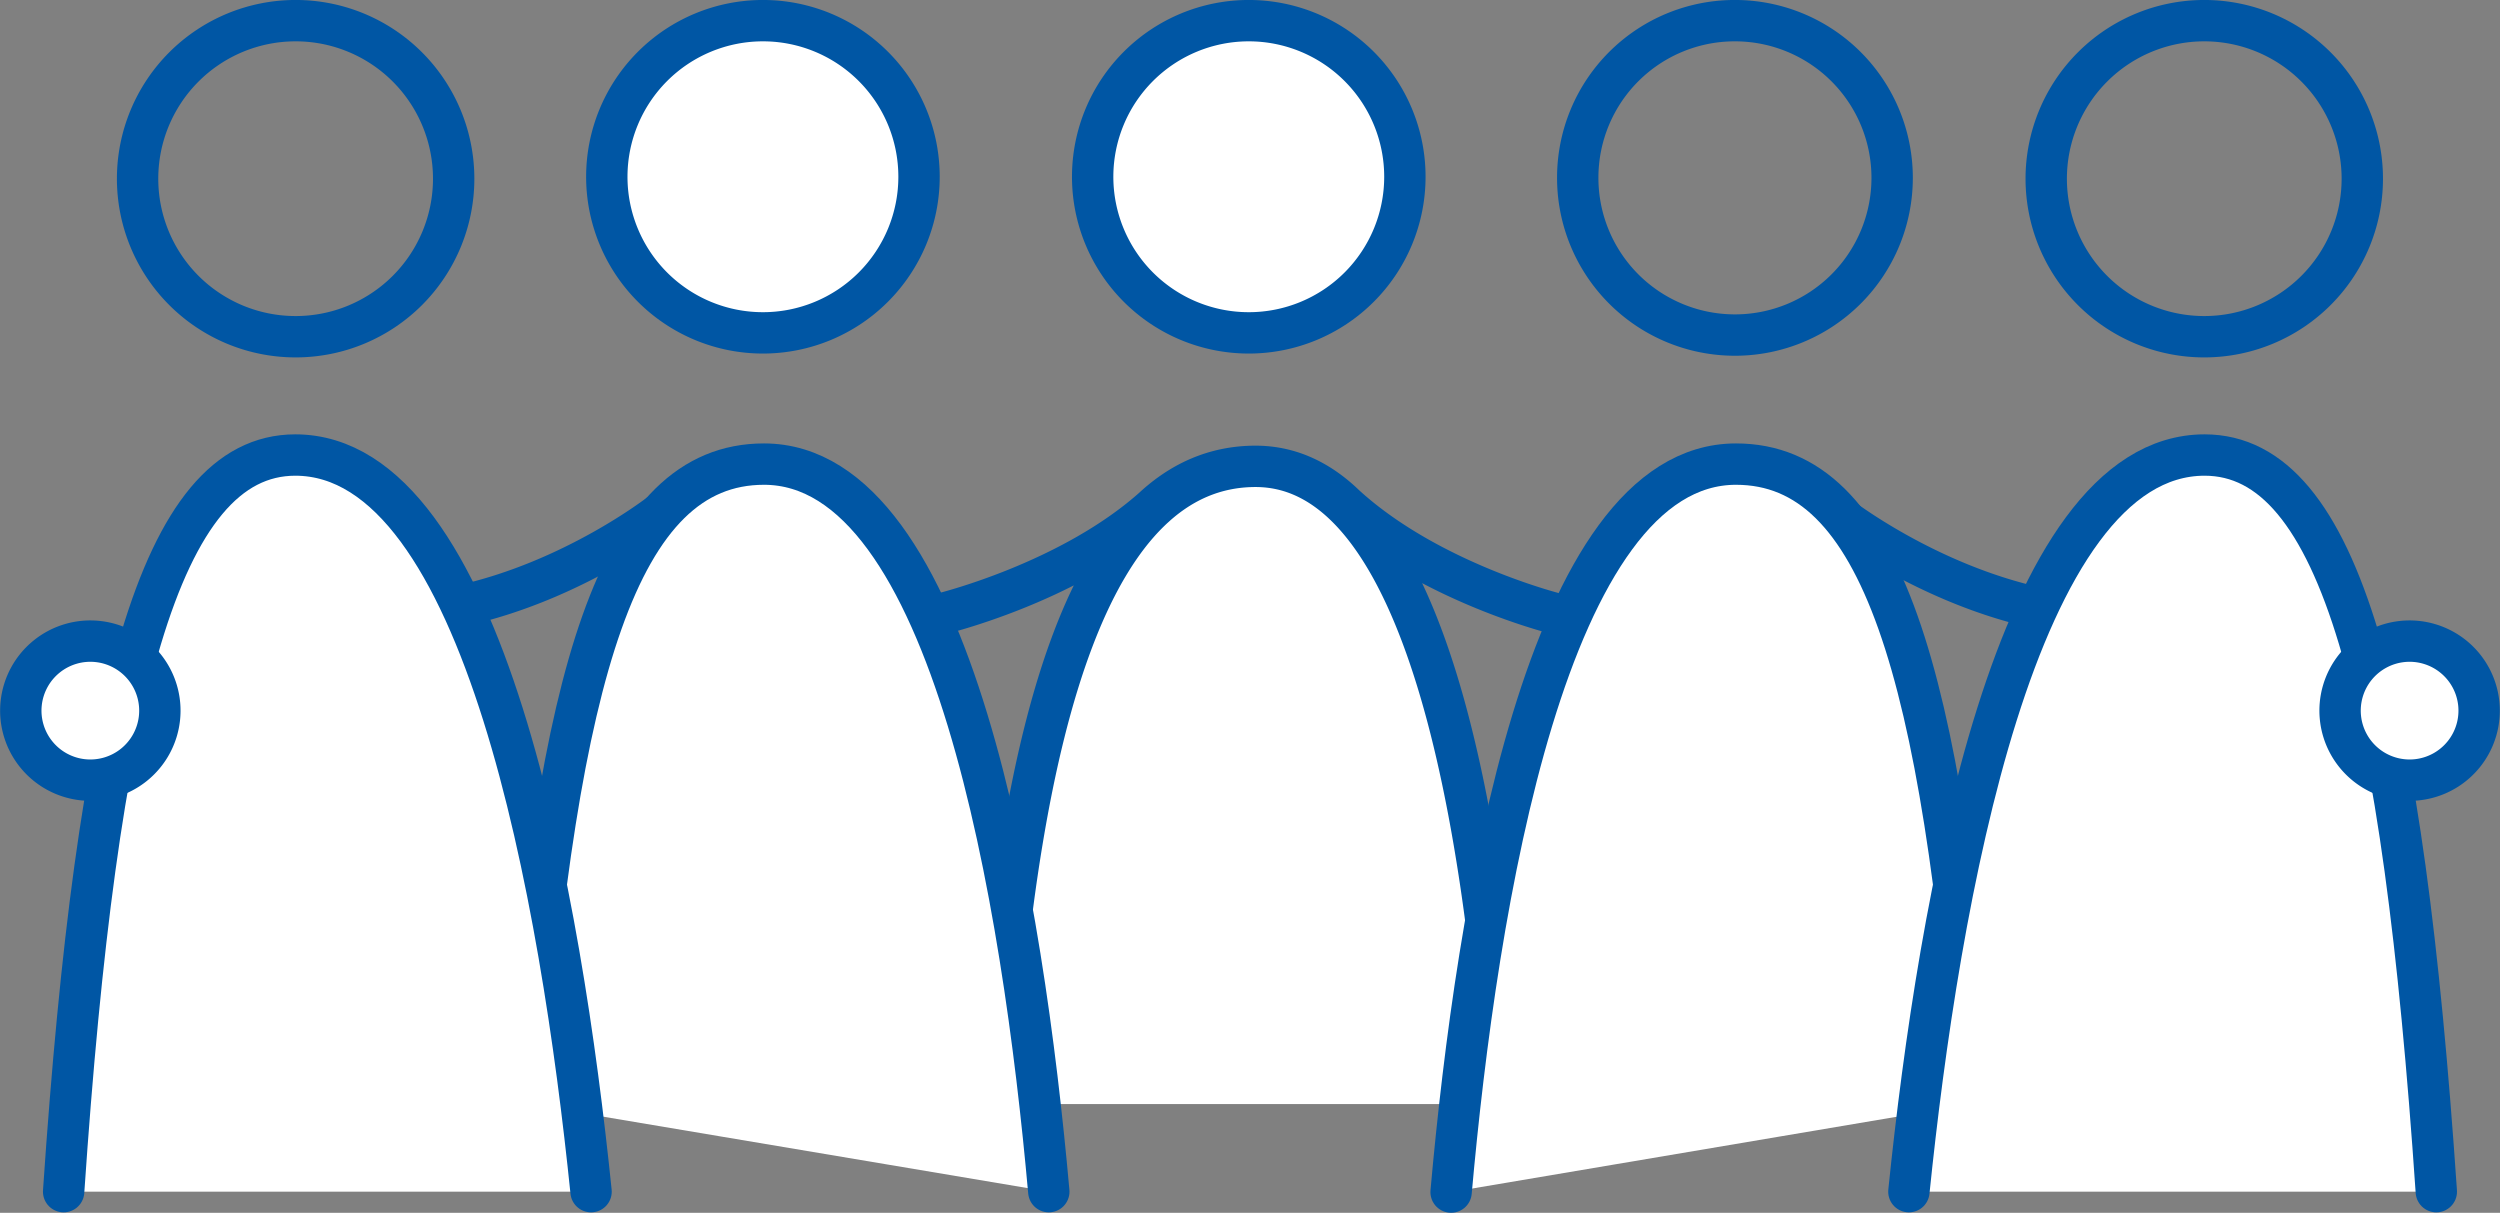 <svg id="Ebene_1" data-name="Ebene 1" xmlns="http://www.w3.org/2000/svg" viewBox="0 0 479.31 232.52"><rect x="0" y="0" width="479.31" height="232.52" fill="#808080" stroke="none"/><defs><style>.cls-1,.cls-3{fill:none;}.cls-1,.cls-2,.cls-3{stroke:#0056a4;}.cls-1{stroke-miterlimit:10;}.cls-2{fill:#fff;}.cls-2,.cls-3{stroke-linecap:round;stroke-linejoin:round;stroke-width:7.93px;}</style></defs><path class="cls-1" d="M333.35,219.22a29.93,29.93,0,1,1-29.92-29.93,29.92,29.92,0,0,1,29.92,29.93m-49.77,64.66s-16.59,12.91-38.07,17.6m210.27,1.6s-24.44-6-40.69-20.8m11.41-63.06a29.93,29.93,0,1,1-29.92-29.93,29.93,29.93,0,0,1,29.92,29.93m-89.13,83.86s25.12-6,41.37-20.8M445.47,397c-3.64-53.81-14.73-122.26-47.59-122.26-31.21,0-45.54,48.08-50.15,122.26" transform="translate(-157.15 -185.33)"/><path class="cls-2" d="M333.35,219.22a29.93,29.93,0,1,1-29.92-29.93A29.92,29.92,0,0,1,333.35,219.22Zm-49.77,64.66s-16.59,12.91-38.07,17.6m210.27,1.6s-24.44-6-40.69-20.8m11.41-63.06a29.93,29.93,0,1,1-29.92-29.93A29.93,29.93,0,0,1,426.5,219.22Zm-89.13,83.86s25.12-6,41.37-20.8M445.47,397c-3.64-53.81-14.73-122.26-47.59-122.26-31.21,0-45.54,48.08-50.15,122.26" transform="translate(-157.15 -185.33)"/><path class="cls-1" d="M358.23,413.8c-4.94-55.18-18.4-139.49-54.61-139.49-27.9,0-39.58,40-46,122.56" transform="translate(-157.15 -185.33)"/><path class="cls-2" d="M358.23,413.8c-4.94-55.18-18.4-139.49-54.61-139.49-27.9,0-39.58,40-46,122.56" transform="translate(-157.15 -185.33)"/><path class="cls-1" d="M459.64,219.35a30.14,30.14,0,1,0,30.13-30.06,30.1,30.1,0,0,0-30.13,30.06m50.12,64.94s16.7,13,38.32,17.66" transform="translate(-157.15 -185.33)"/><path class="cls-3" d="M459.64,219.35a30.14,30.14,0,1,0,30.13-30.06A30.1,30.1,0,0,0,459.64,219.35Zm50.12,64.94s16.7,13,38.32,17.66" transform="translate(-157.15 -185.33)"/><path class="cls-1" d="M435.36,413.88c4.93-55.19,18.39-139.57,54.62-139.57,27.9,0,39.58,40,46,122.56" transform="translate(-157.15 -185.33)"/><path class="cls-2" d="M435.36,413.88c4.93-55.19,18.39-139.57,54.62-139.57,27.9,0,39.58,40,46,122.56" transform="translate(-157.15 -185.33)"/><path class="cls-1" d="M244.13,219.59a30.3,30.3,0,1,1-30.29-30.3,30.3,30.3,0,0,1,30.29,30.3" transform="translate(-157.15 -185.33)"/><path class="cls-3" d="M244.13,219.59a30.3,30.3,0,1,1-30.29-30.3A30.3,30.3,0,0,1,244.13,219.59Z" transform="translate(-157.15 -185.33)"/><path class="cls-1" d="M270.47,413.8c-5.71-55.68-20.39-141.2-56.7-141.23-26.08,0-38,46.79-44.42,141.23" transform="translate(-157.15 -185.33)"/><path class="cls-2" d="M270.47,413.8c-5.71-55.68-20.39-141.2-56.7-141.23-26.08,0-38,46.79-44.42,141.23" transform="translate(-157.15 -185.33)"/><path class="cls-1" d="M166.09,311.21a13.33,13.33,0,1,1-2,18.73,13.33,13.33,0,0,1,2-18.73" transform="translate(-157.15 -185.33)"/><path class="cls-2" d="M166.09,311.21a13.33,13.33,0,1,1-2,18.73A13.33,13.33,0,0,1,166.09,311.21Z" transform="translate(-157.15 -185.33)"/><path class="cls-1" d="M549.46,219.59a30.3,30.3,0,1,0,30.3-30.3,30.31,30.31,0,0,0-30.3,30.3" transform="translate(-157.15 -185.33)"/><path class="cls-3" d="M549.46,219.59a30.3,30.3,0,1,0,30.3-30.3A30.31,30.31,0,0,0,549.46,219.59Z" transform="translate(-157.15 -185.33)"/><path class="cls-1" d="M523.13,413.8c5.71-55.68,20.39-141.2,56.69-141.23,26.09,0,38,46.79,44.43,141.23" transform="translate(-157.15 -185.33)"/><path class="cls-2" d="M523.13,413.8c5.71-55.68,20.39-141.2,56.69-141.23,26.09,0,38,46.79,44.43,141.23" transform="translate(-157.15 -185.33)"/><path class="cls-1" d="M627.51,311.21a13.33,13.33,0,1,0,2,18.73,13.33,13.33,0,0,0-2-18.73" transform="translate(-157.15 -185.33)"/><path class="cls-2" d="M627.51,311.21a13.33,13.33,0,1,0,2,18.73A13.33,13.33,0,0,0,627.51,311.21Z" transform="translate(-157.15 -185.33)"/></svg>